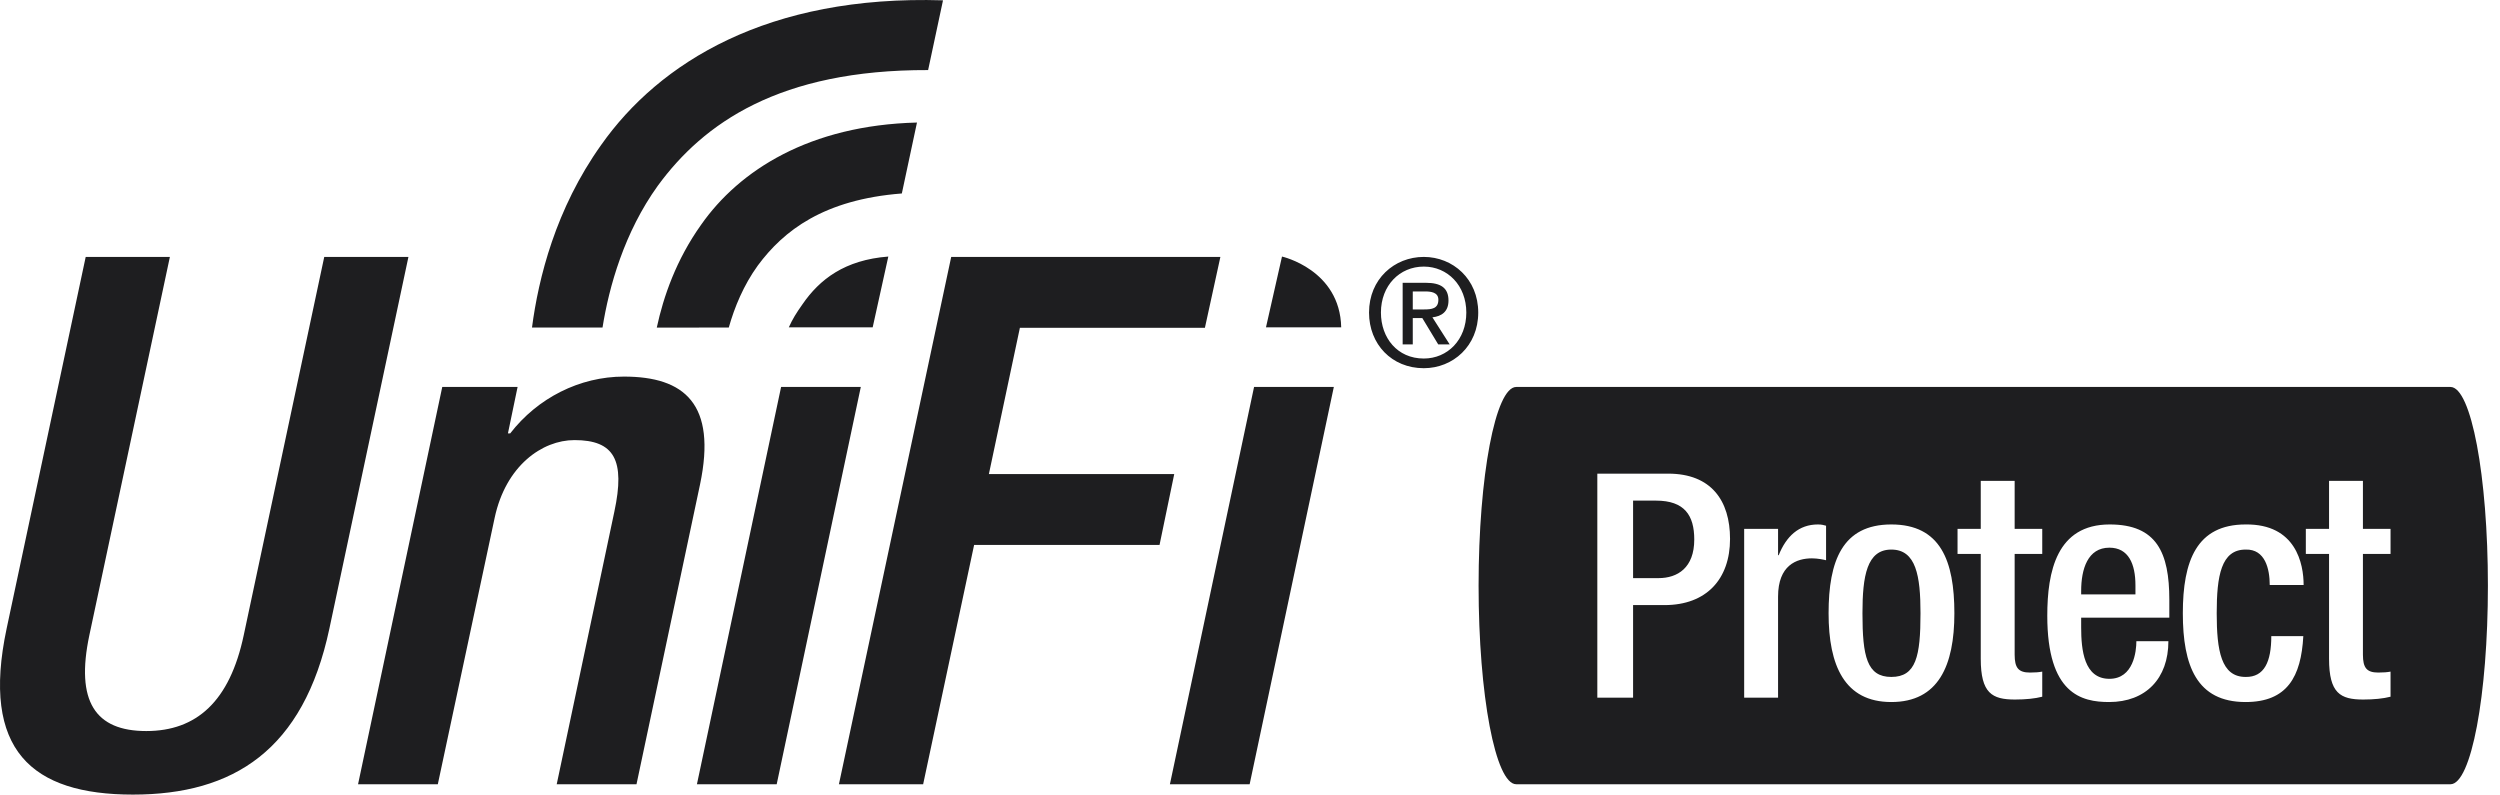 <?xml version="1.0" encoding="UTF-8"?> <svg xmlns="http://www.w3.org/2000/svg" xmlns:xlink="http://www.w3.org/1999/xlink" width="129px" height="41px" viewBox="0 0 129 41"> <!-- Generator: Sketch 64 (93537) - https://sketch.com --> <title>Protect-Logo</title> <desc>Created with Sketch.</desc> <g id="Design" stroke="none" stroke-width="1" fill="none" fill-rule="evenodd"> <g id="UniFi-Surveillance_v05" transform="translate(-336, -135)" fill="#1E1E20"> <g id="Title01" transform="translate(335, 128)"> <g id="Group-8"> <g id="Group-26" transform="translate(0.5, 0)"> <path d="M47.816,13.323 L47.035,16.983 C43.004,17.297 40.937,18.898 39.603,20.701 C38.871,21.714 38.401,22.849 38.105,23.902 L38.105,23.902 L34.39,23.903 C34.733,22.309 35.389,20.407 36.676,18.6 C38.648,15.784 42.28,13.462 47.816,13.323 L47.816,13.323 Z M31.522,14.477 C34.52,10.227 40.115,6.732 49.159,7.017 L49.159,7.017 L48.391,10.616 C40.703,10.593 36.8,13.368 34.448,16.577 C32.713,18.986 31.928,21.785 31.59,23.902 L31.59,23.902 L27.951,23.901 C28.284,21.358 29.168,17.776 31.522,14.477 Z M9.266,20.257 L5.112,39.77 C4.387,43.197 5.416,44.722 8.047,44.722 C10.637,44.722 12.355,43.197 13.078,39.77 L17.231,20.257 L21.575,20.257 L17.498,39.429 C16.162,45.713 12.542,48.001 7.36,48.001 C2.139,48.001 -0.489,45.713 0.843,39.429 L4.922,20.257 L9.266,20.257 Z M32.696,26.432 C35.82,26.432 37.495,27.842 36.622,31.997 L33.343,47.469 L29.226,47.469 L32.2,33.404 C32.77,30.739 32.2,29.709 30.142,29.709 C28.467,29.709 26.599,31.042 26.026,33.711 L23.091,47.469 L18.975,47.469 L23.321,26.965 L27.208,26.965 L26.709,29.365 L26.825,29.365 C28.237,27.537 30.411,26.432 32.696,26.432 Z M44.918,26.965 L40.577,47.469 L36.461,47.469 L40.805,26.965 L44.918,26.965 Z M63.472,20.257 L62.673,23.916 L53.126,23.916 L51.526,31.463 L61.09,31.463 L60.332,35.119 L50.764,35.119 L48.134,47.469 L43.788,47.469 L49.582,20.257 L63.472,20.257 Z M69.326,26.965 L64.981,47.469 L60.867,47.469 L65.21,26.965 L69.326,26.965 Z M126.944,26.967 C128.01,26.967 128.876,31.56 128.876,37.219 C128.876,42.882 128.01,47.467 126.944,47.467 L126.944,47.467 L78.738,47.467 C77.668,47.467 76.795,42.882 76.795,37.219 C76.795,31.56 77.668,26.967 78.738,26.967 L78.738,26.967 Z M98.092,34.062 C95.567,34.062 94.855,35.94 94.855,38.644 C94.855,41.347 95.68,43.225 98.092,43.225 C100.521,43.225 101.346,41.347 101.346,38.644 C101.346,35.94 100.634,34.062 98.092,34.062 Z M109.361,34.062 C106.625,34.062 106.14,36.491 106.14,38.773 C106.14,42.804 107.904,43.225 109.329,43.225 C111.223,43.225 112.389,42.011 112.389,40.085 L112.389,40.085 L110.737,40.085 C110.737,40.603 110.592,42.027 109.345,42.027 C108.034,42.027 107.888,40.538 107.888,39.372 L107.888,38.871 L112.437,38.871 L112.437,37.948 C112.437,35.52 111.79,34.062 109.361,34.062 Z M116.372,34.062 C113.846,34.062 113.134,35.94 113.134,38.644 C113.134,41.347 113.846,43.225 116.372,43.225 C118.525,43.225 119.237,41.914 119.351,39.826 L119.351,39.826 L117.699,39.826 C117.699,41.137 117.343,41.946 116.372,41.93 C115.109,41.93 114.882,40.57 114.882,38.644 C114.882,36.717 115.109,35.358 116.372,35.358 C117.392,35.325 117.618,36.377 117.618,37.187 L117.618,37.187 L119.367,37.187 C119.367,36.102 118.978,34.03 116.372,34.062 Z M122.427,31.812 L120.679,31.812 L120.679,34.289 L119.481,34.289 L119.481,35.584 L120.679,35.584 L120.679,40.991 C120.679,42.772 121.261,43.096 122.443,43.096 C122.994,43.096 123.48,43.047 123.852,42.95 L123.852,42.95 L123.852,41.655 C123.69,41.687 123.48,41.704 123.22,41.704 C122.621,41.704 122.427,41.461 122.427,40.781 L122.427,40.781 L122.427,35.584 L123.852,35.584 L123.852,34.289 L122.427,34.289 L122.427,31.812 Z M104.456,31.812 L102.707,31.812 L102.707,34.289 L101.509,34.289 L101.509,35.584 L102.707,35.584 L102.707,40.991 C102.707,42.772 103.29,43.096 104.472,43.096 C105.022,43.096 105.508,43.047 105.88,42.95 L105.88,42.95 L105.88,41.655 C105.718,41.687 105.508,41.704 105.248,41.704 C104.65,41.704 104.456,41.461 104.456,40.781 L104.456,40.781 L104.456,35.584 L105.88,35.584 L105.88,34.289 L104.456,34.289 L104.456,31.812 Z M86.581,31.44 L82.922,31.44 L82.922,42.999 L84.767,42.999 L84.767,38.223 L86.386,38.223 C88.555,38.223 89.77,36.879 89.77,34.807 C89.77,32.832 88.798,31.44 86.581,31.44 L86.581,31.44 Z M94.304,34.062 C93.316,34.062 92.669,34.677 92.28,35.649 L92.28,35.649 L92.248,35.649 L92.248,34.289 L90.499,34.289 L90.499,42.999 L92.248,42.999 L92.248,37.786 C92.248,36.167 93.203,35.811 93.996,35.811 C94.288,35.811 94.595,35.876 94.725,35.908 L94.725,35.908 L94.725,34.127 C94.611,34.095 94.498,34.062 94.304,34.062 Z M98.092,35.358 C99.371,35.358 99.598,36.718 99.598,38.644 C99.598,40.862 99.371,41.93 98.092,41.93 C96.83,41.93 96.603,40.862 96.603,38.644 C96.603,36.718 96.83,35.358 98.092,35.358 Z M109.345,35.26 C110.333,35.26 110.689,36.102 110.689,37.203 L110.689,37.203 L110.689,37.672 L107.888,37.672 L107.888,37.494 C107.888,36.361 108.228,35.26 109.345,35.26 Z M85.949,32.832 C87.422,32.832 87.924,33.593 87.924,34.84 C87.924,36.296 87.066,36.831 86.079,36.831 L86.079,36.831 L84.767,36.831 L84.767,32.832 Z M73.967,20.257 C75.472,20.257 76.777,21.401 76.777,23.128 C76.777,24.856 75.472,25.999 73.967,25.999 C72.316,25.999 71.142,24.763 71.142,23.128 C71.142,21.401 72.447,20.257 73.967,20.257 Z M73.967,20.756 C72.723,20.756 71.756,21.731 71.756,23.128 C71.756,24.433 72.601,25.5 73.967,25.5 C75.195,25.5 76.162,24.533 76.162,23.128 C76.162,21.731 75.195,20.756 73.967,20.756 Z M74.082,21.593 C74.85,21.593 75.242,21.861 75.242,22.506 C75.242,23.082 74.888,23.32 74.412,23.374 L75.303,24.771 L74.712,24.771 L73.891,23.412 L73.399,23.412 L73.399,24.771 L72.877,24.771 L72.877,21.593 L74.082,21.593 Z M66.651,20.238 C66.651,20.238 69.645,20.91 69.706,23.892 L65.824,23.892 L66.651,20.238 Z M46.337,20.238 L45.53,23.892 L41.202,23.892 C41.397,23.458 41.594,23.145 41.906,22.704 C42.791,21.414 44.09,20.411 46.337,20.238 L46.337,20.238 Z M74.028,22.038 L73.399,22.038 L73.399,22.967 L73.983,22.967 C74.374,22.967 74.72,22.928 74.72,22.468 C74.72,22.084 74.344,22.038 74.028,22.038 Z" id="Protect-Logo"></path> </g> </g> </g> </g> </g> </svg> 